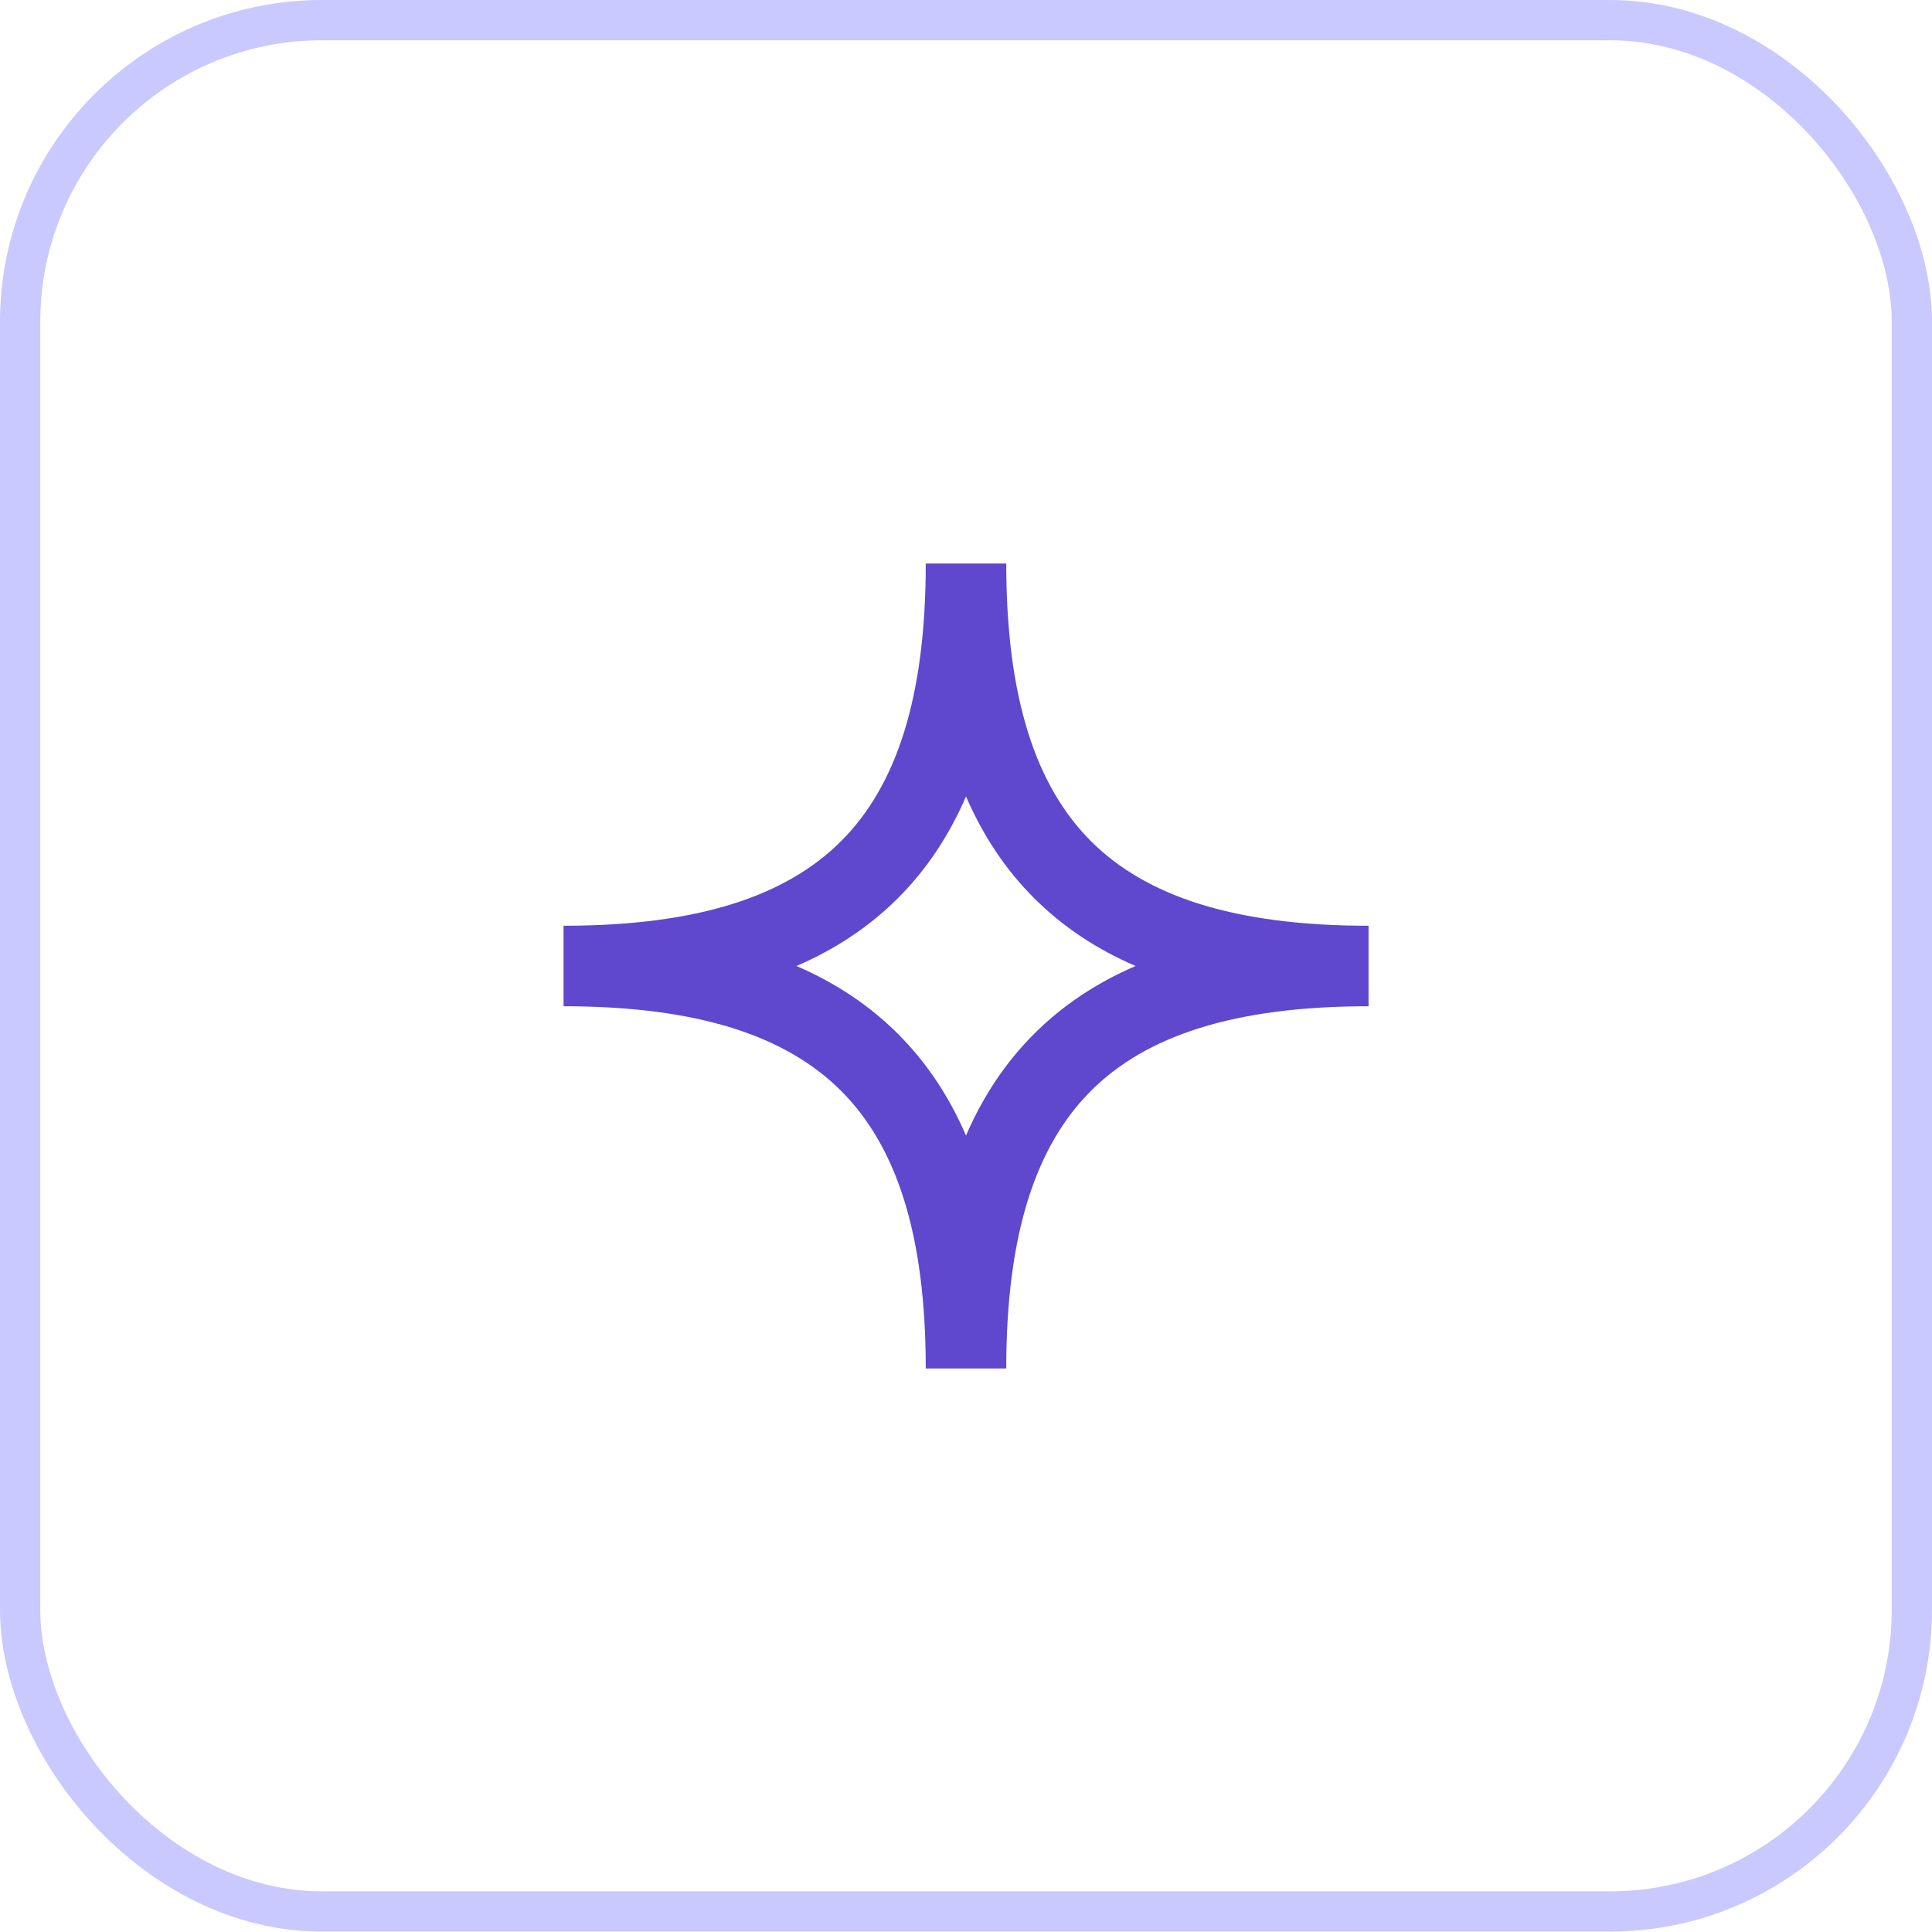 <svg width="48" height="48" viewBox="0 0 48 48" fill="none" xmlns="http://www.w3.org/2000/svg">
<rect x="0.5" y="0.5" width="47" height="46.99" rx="7.5" stroke="#C9C8FF"/>
<path fill-rule="evenodd" clip-rule="evenodd" d="M14.001 25V23C17.351 23 19.535 22.26 20.898 20.897C22.261 19.534 23 17.35 23 14H25C25 17.35 25.741 19.534 27.103 20.897C28.466 22.26 30.65 23 34.001 23V25C30.65 25 28.466 25.74 27.103 27.103C25.741 28.466 25 30.65 25 34H23C23 30.65 22.261 28.466 20.898 27.103C19.535 25.74 17.351 25 14.001 25ZM24 28.212C24.418 27.247 24.975 26.403 25.689 25.689C26.404 24.974 27.247 24.417 28.213 24C27.247 23.583 26.404 23.026 25.689 22.311C24.975 21.597 24.418 20.753 24 19.788C23.583 20.753 23.026 21.597 22.312 22.311C21.597 23.026 20.754 23.583 19.788 24C20.754 24.417 21.597 24.974 22.312 25.689C23.026 26.403 23.583 27.247 24 28.212Z" fill="#5F47CE"/>
</svg>

